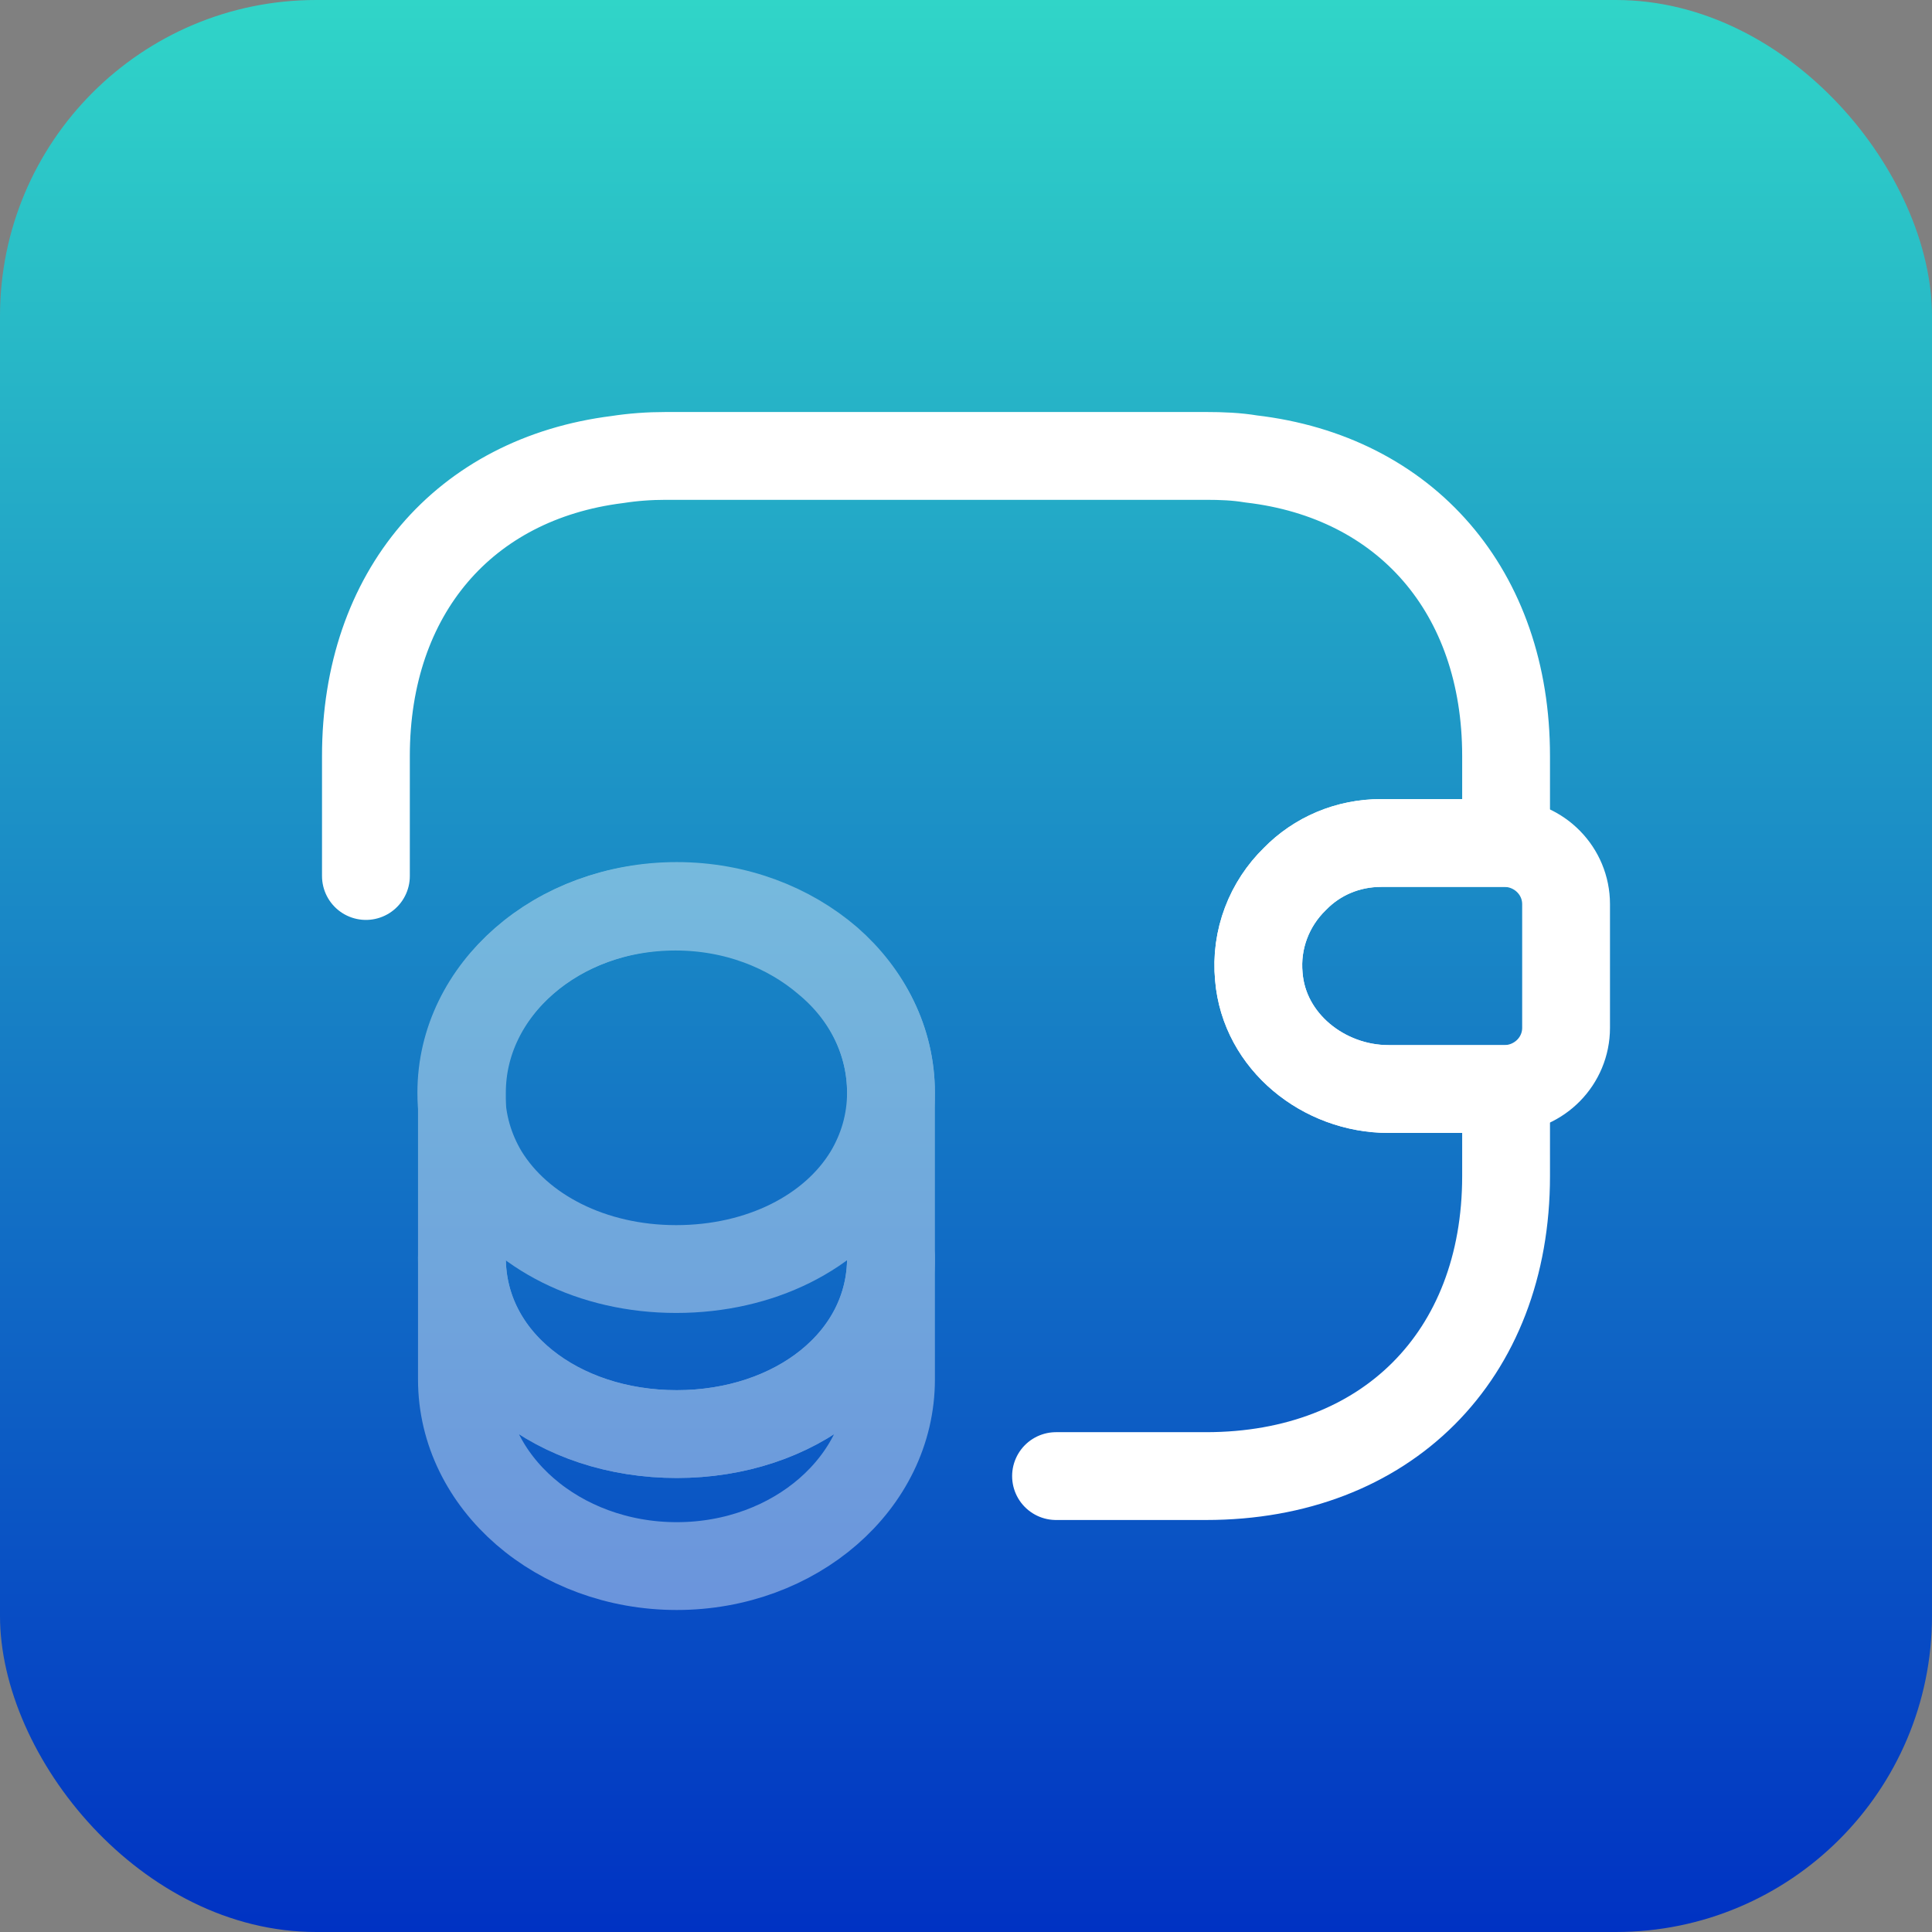 <svg width="55" height="55" viewBox="0 0 55 55" fill="none" xmlns="http://www.w3.org/2000/svg">
<rect x="0" y="0" width="55" height="55" fill="#808080" stroke="none"/>
<rect width="55" height="55" rx="9" fill="url(#paint0_linear_27_202)"/>
<g opacity="0.4">
<path d="M25.365 35.803V39.27C25.365 42.209 22.631 44.583 19.266 44.583C15.901 44.583 13.15 42.209 13.15 39.27V35.803C13.15 38.741 15.883 40.825 19.266 40.825C22.631 40.825 25.365 38.724 25.365 35.803Z" stroke="white" stroke-width="2.5" stroke-linecap="round" stroke-linejoin="round"/>
<path d="M25.364 31.105C25.364 31.959 25.125 32.745 24.715 33.428C23.707 35.085 21.64 36.127 19.248 36.127C16.857 36.127 14.79 35.068 13.782 33.428C13.372 32.745 13.133 31.959 13.133 31.105C13.133 29.635 13.816 28.32 14.909 27.363C16.02 26.39 17.54 25.809 19.231 25.809C20.922 25.809 22.443 26.407 23.553 27.363C24.681 28.303 25.364 29.635 25.364 31.105Z" stroke="white" stroke-width="2.5" stroke-linecap="round" stroke-linejoin="round"/>
<path d="M25.365 31.105V35.802C25.365 38.741 22.631 40.825 19.266 40.825C15.901 40.825 13.15 38.724 13.15 35.802V31.105C13.15 28.166 15.883 25.792 19.266 25.792C20.957 25.792 22.478 26.39 23.588 27.346C24.681 28.303 25.365 29.635 25.365 31.105Z" stroke="white" stroke-width="2.5" stroke-linecap="round" stroke-linejoin="round"/>
</g>
<path d="M44.583 25.74V29.26C44.583 30.199 43.832 30.968 42.875 31.002H39.527C37.682 31.002 35.99 29.652 35.837 27.808C35.734 26.731 36.144 25.723 36.862 25.023C37.494 24.374 38.365 23.998 39.322 23.998H42.875C43.832 24.032 44.583 24.801 44.583 25.74Z" stroke="white" stroke-width="2.5" stroke-linecap="round" stroke-linejoin="round"/>
<path d="M10.417 24.938V21.521C10.417 16.874 13.218 13.628 17.575 13.082C18.019 13.013 18.48 12.979 18.958 12.979H34.333C34.778 12.979 35.205 12.996 35.615 13.065C40.022 13.577 42.875 16.84 42.875 21.521V23.998H39.322C38.365 23.998 37.494 24.374 36.862 25.023C36.144 25.723 35.734 26.731 35.837 27.807C35.99 29.652 37.682 31.002 39.527 31.002H42.875V33.479C42.875 38.604 39.458 42.021 34.333 42.021H30.063" stroke="white" stroke-width="2.5" stroke-linecap="round" stroke-linejoin="round"/>
<defs>
<linearGradient id="paint0_linear_27_202" x1="27.5" y1="0" x2="27.5" y2="55" gradientUnits="userSpaceOnUse">
<stop stop-color="#30D5C8"/>
<stop offset="1" stop-color="#0032C3"/>
</linearGradient>
</defs>
</svg>
